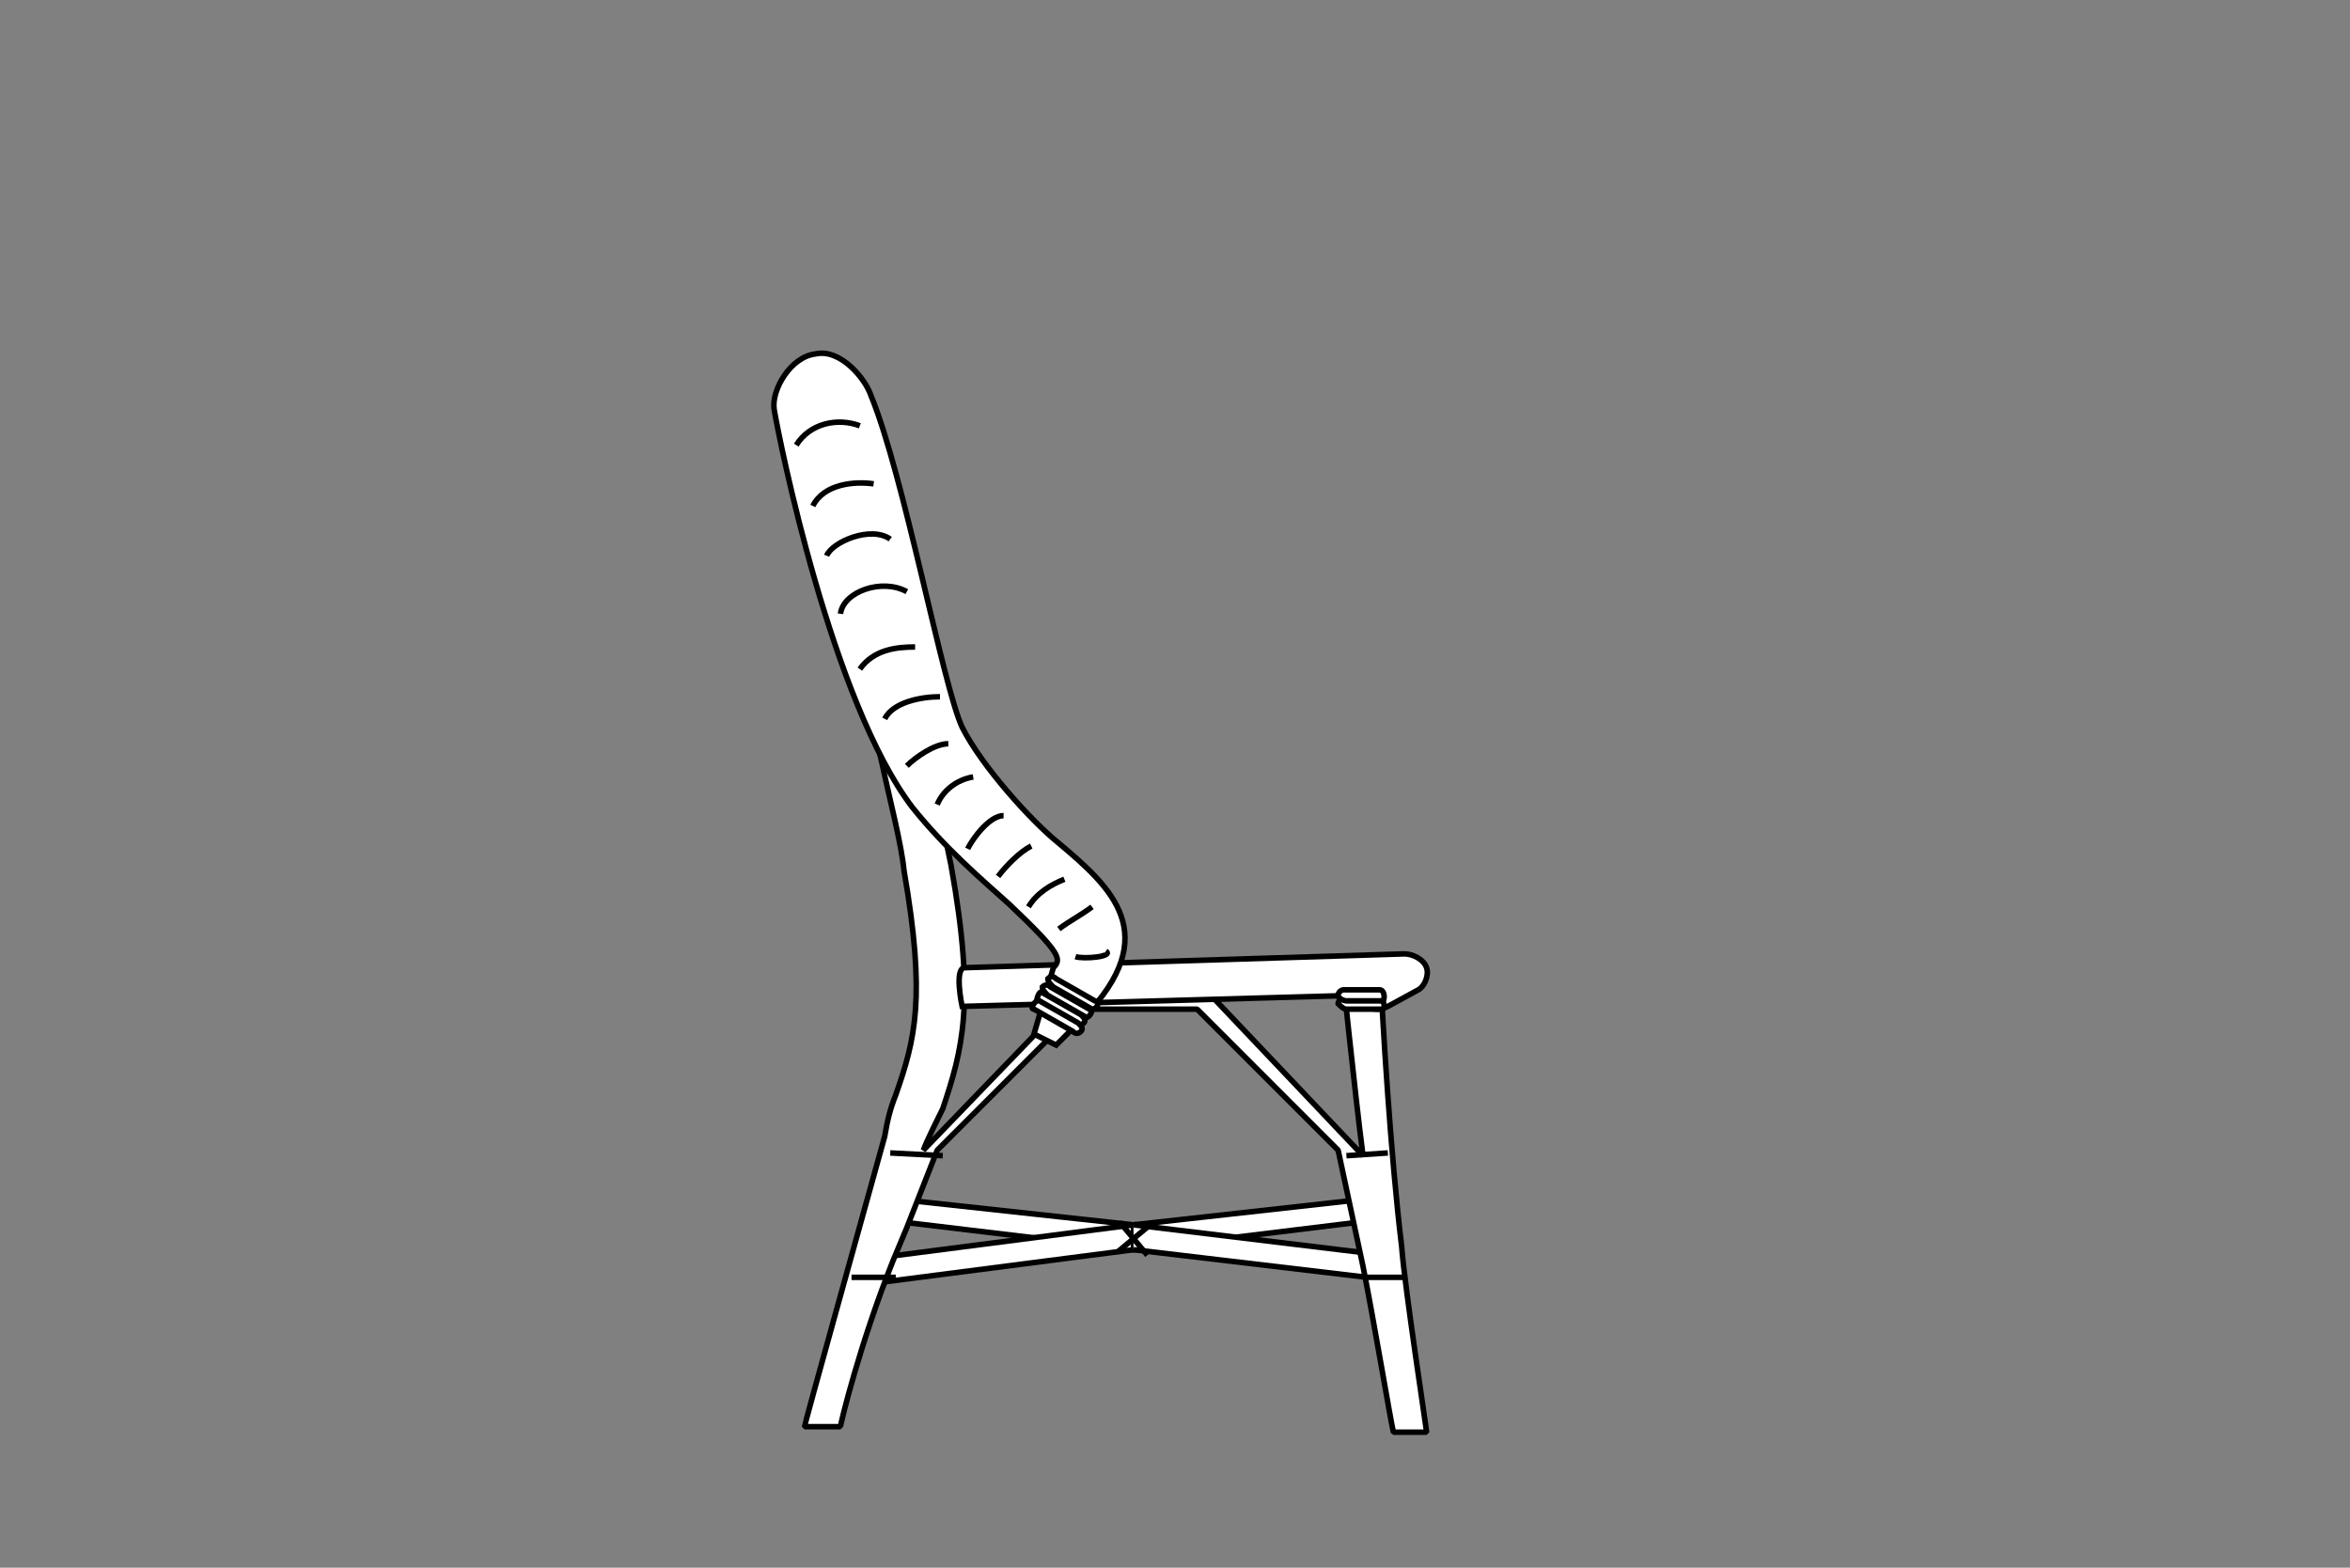 <?xml version="1.0" encoding="utf-8"?>
<!-- Generator: Adobe Illustrator 24.1.3, SVG Export Plug-In . SVG Version: 6.00 Build 0)  -->
<svg version="1.1" id="Livello_2_1_" xmlns="http://www.w3.org/2000/svg" xmlns:xlink="http://www.w3.org/1999/xlink" x="0px"
	 y="0px" viewBox="0 0 85 56.7" style="enable-background:new 0 0 85 56.7;" xml:space="preserve">
<rect x="0" y="0" width="85" height="56.7" fill="#808080" stroke="none"/>
<style type="text/css">
	.st0{fill:#FFFFFF;}
	.st1{fill:none;stroke:#000000;stroke-width:0.2;stroke-miterlimit:10;}
	.st2{fill:none;stroke:#000000;stroke-width:0.2;stroke-linejoin:bevel;stroke-miterlimit:10;}
</style>
<g>
	<polyline class="st0" points="41,45.2 50,44.1 50,43.3 41,44.3 	"/>
	<polyline class="st1" points="41,45.2 50,44.1 50,43.3 41,44.3 	"/>
	<polyline class="st0" points="41,45.2 31.8,44.1 31.8,43.3 41,44.3 	"/>
	<polyline class="st1" points="41,45.2 31.8,44.1 31.8,43.3 41,44.3 	"/>
	<polygon class="st0" points="41,45.2 31.7,46.4 31.7,45.5 41,44.3 	"/>
	<polygon class="st1" points="41,45.2 31.7,46.4 31.7,45.5 41,44.3 	"/>
	<polyline class="st0" points="41,45.2 50.3,46.3 50.1,45.4 41,44.3 	"/>
	<polyline class="st1" points="41,45.2 50.3,46.3 50.1,45.4 41,44.3 	"/>
	<line class="st1" x1="40.5" y1="44.2" x2="41.5" y2="45.4"/>
	<line class="st1" x1="40.4" y1="45.3" x2="41.6" y2="44.3"/>
	<path class="st0" d="M49.3,45.8c0.4,2,1,5.6,1.1,6h1.2c0-0.1-0.8-5.3-0.9-6.7c-0.4-3.3-0.7-8.2-0.8-10.5h-1.4c0,0,0.5,4.9,0.8,7.2
		L43.8,36h-5l-5.4,5.6c0.1-0.3,0.6-1.3,0.7-1.5c0.7-2.1,1.2-3.8,0.3-8.8c-0.2-1-0.5-2.4-0.9-4c-0.5-2-1.2-5.1-1.1-5.6
		c0,0.2-0.3,0.3-0.6,0.3v-1.4c-0.3,0-0.5,0.1-0.7,0.3c-0.5,0.6-0.3,2,0.8,6.7c0.3,1.4,0.7,2.9,0.8,3.9c0.8,4.6,0.4,6.1-0.3,8.1
		c-0.2,0.5-0.3,0.9-0.4,1.5c-0.8,2.9-2.9,10.4-2.9,10.5h1.3c0-0.1,0.7-3,1.9-6l0.5-1.2l1.1-2.8l5.1-5.1h4.3l5.1,5.1L49.3,45.8z"/>
	<path class="st2" d="M49.3,45.8c0.4,2,1,5.6,1.1,6h1.2c0-0.1-0.8-5.3-0.9-6.7c-0.4-3.3-0.7-8.2-0.8-10.5h-1.4c0,0,0.5,4.9,0.8,7.2
		L43.8,36h-5l-5.4,5.6c0.1-0.3,0.6-1.3,0.7-1.5c0.7-2.1,1.2-3.8,0.3-8.8c-0.2-1-0.5-2.4-0.9-4c-0.5-2-1.2-5.1-1.1-5.6
		c0,0.2-0.3,0.3-0.6,0.3v-1.4c-0.3,0-0.5,0.1-0.7,0.3c-0.5,0.6-0.3,2,0.8,6.7c0.3,1.4,0.7,2.9,0.8,3.9c0.8,4.6,0.4,6.1-0.3,8.1
		c-0.2,0.5-0.3,0.9-0.4,1.5c-0.8,2.9-2.9,10.4-2.9,10.5h1.3c0-0.1,0.7-3,1.9-6l0.5-1.2l1.1-2.8l5.1-5.1h4.3l5.1,5.1L49.3,45.8z"/>
	<path class="st0" d="M49.8,36.5c-0.3,0-0.5-0.2-0.7-0.3C49.1,36,49,36,49,36l-14.2,0.4c0,0-0.3-1.4,0.1-1.4l15.9-0.5
		c0.3,0,0.7,0.2,0.8,0.5c0.1,0.3-0.1,0.7-0.3,0.8l-1.1,0.6C50,36.5,49.9,36.5,49.8,36.5"/>
	<path class="st1" d="M49.8,36.5c-0.3,0-0.5-0.2-0.7-0.3C49.1,36,49,36,49,36l-14.2,0.4c0,0-0.3-1.4,0.1-1.4l15.9-0.5
		c0.3,0,0.7,0.2,0.8,0.5c0.1,0.3-0.1,0.7-0.3,0.8l-1.1,0.6C50,36.5,49.9,36.5,49.8,36.5z"/>
	<line class="st2" x1="48.7" y1="41.8" x2="50.2" y2="41.7"/>
	<line class="st2" x1="49.3" y1="46.2" x2="50.9" y2="46.2"/>
	<line class="st2" x1="32.2" y1="41.7" x2="34.1" y2="41.8"/>
	<line class="st2" x1="30.8" y1="46.2" x2="32.4" y2="46.2"/>
	<path class="st0" d="M50,36.5L50,36.5h-1.3c-0.1,0-0.2-0.1-0.3-0.2c0-0.1,0.1-0.2,0.2-0.2l0,0h1.3C50.1,36.2,50.1,36.5,50,36.5"/>
	<path class="st1" d="M50,36.5L50,36.5h-1.3c-0.1,0-0.2-0.1-0.3-0.2c0-0.1,0.1-0.2,0.2-0.2l0,0h1.3C50.1,36.2,50.1,36.5,50,36.5z"/>
	<path class="st0" d="M50,36.2L50,36.2h-1.3c-0.1,0-0.3-0.1-0.3-0.2s0.1-0.2,0.2-0.2l0,0h1.3C50.1,35.8,50.1,36.2,50,36.2"/>
	<path class="st1" d="M50,36.2L50,36.2h-1.3c-0.1,0-0.3-0.1-0.3-0.2s0.1-0.2,0.2-0.2l0,0h1.3C50.1,35.8,50.1,36.2,50,36.2z"/>
	<path class="st0" d="M39.2,36.8l-1,1l-0.8-0.4l0.7-2.4c0.3-0.3,0.3-0.5-1.6-2.3c-1-0.9-2.3-2-3.5-3.5C30.1,25.4,28.2,16,28,14.8
		c-0.1-0.7,0.6-1.9,1.5-2c0.9-0.2,1.8,0.9,2,1.5c1.2,2.9,2.6,10.5,3.3,12c0.7,1.4,2.5,3.4,3.5,4.2C40.2,32.1,42.1,33.8,39.2,36.8"/>
	<path class="st1" d="M39.2,36.8l-1,1l-0.8-0.4l0.7-2.4c0.3-0.3,0.3-0.5-1.6-2.3c-1-0.9-2.3-2-3.5-3.5C30.1,25.4,28.2,16,28,14.8
		c-0.1-0.7,0.6-1.9,1.5-2c0.9-0.2,1.8,0.9,2,1.5c1.2,2.9,2.6,10.5,3.3,12c0.7,1.4,2.5,3.4,3.5,4.2C40.2,32.1,42.1,33.8,39.2,36.8z"
		/>
	<path class="st0" d="M37.7,35.9L37.7,35.9l1.4,0.8c0.1,0.1,0.2,0.2,0.1,0.3c-0.1,0.1-0.2,0.1-0.3,0l0,0l-1.4-0.8
		C37.5,36.1,37.6,35.8,37.7,35.9"/>
	<path class="st1" d="M37.7,35.9L37.7,35.9l1.4,0.8c0.1,0.1,0.2,0.2,0.1,0.3c-0.1,0.1-0.2,0.1-0.3,0l0,0l-1.4-0.8
		C37.5,36.1,37.6,35.8,37.7,35.9z"/>
	<path class="st0" d="M37.6,36.2L37.6,36.2L39,37c0.1,0.1,0.2,0.2,0.1,0.3c-0.1,0.1-0.2,0.1-0.3,0l0,0l-1.4-0.8
		C37.2,36.5,37.5,36.1,37.6,36.2"/>
	<path class="st1" d="M37.6,36.2L37.6,36.2L39,37c0.1,0.1,0.2,0.2,0.1,0.3c-0.1,0.1-0.2,0.1-0.3,0l0,0l-1.4-0.8
		C37.2,36.5,37.5,36.1,37.6,36.2z"/>
	<path class="st0" d="M39.3,36.8L39.3,36.8L37.9,36c-0.1-0.1-0.2-0.2-0.2-0.3c0.1-0.1,0.2-0.1,0.3,0l0,0l1.4,0.8
		C39.6,36.5,39.4,36.8,39.3,36.8"/>
	<path class="st1" d="M39.3,36.8L39.3,36.8L37.9,36c-0.1-0.1-0.2-0.2-0.2-0.3c0.1-0.1,0.2-0.1,0.3,0l0,0l1.4,0.8
		C39.6,36.5,39.4,36.8,39.3,36.8z"/>
	<path class="st0" d="M39.5,36.5L39.5,36.5l-1.4-0.8c-0.1-0.1-0.2-0.2-0.2-0.3c0.1-0.1,0.2-0.1,0.3,0l0,0l1.4,0.8
		C39.8,36.2,39.7,36.5,39.5,36.5"/>
	<path class="st1" d="M39.5,36.5L39.5,36.5l-1.4-0.8c-0.1-0.1-0.2-0.2-0.2-0.3c0.1-0.1,0.2-0.1,0.3,0l0,0l1.4,0.8
		C39.8,36.2,39.7,36.5,39.5,36.5z"/>
	<path class="st1" d="M28.8,16.1c0.5-0.8,1.5-1,2.3-0.7 M29.4,18.3c0.4-0.8,1.5-0.9,2.2-0.8 M29.9,20.1c0.2-0.5,1.6-1.1,2.3-0.6
		 M30.4,22.2c0.1-0.8,1.5-1.3,2.4-0.8 M31.1,24.2c0.5-0.7,1.3-0.8,2-0.8 M32,26c0.3-0.6,1.3-0.8,2-0.8 M32.8,27.7
		c0.3-0.3,1-0.8,1.5-0.8 M33.9,29.1c0.2-0.5,0.7-0.9,1.3-1 M35,30.7c0.2-0.4,0.8-1.2,1.3-1.2 M36.1,31.7c0.3-0.4,0.8-0.9,1.2-1.1
		 M37.2,32.8c0.3-0.5,0.8-0.8,1.3-1 M38.3,33.6c0.4-0.3,0.8-0.5,1.2-0.8 M38.9,34.6c0.3,0.1,1.4,0,1.1-0.2"/>
</g>
</svg>
